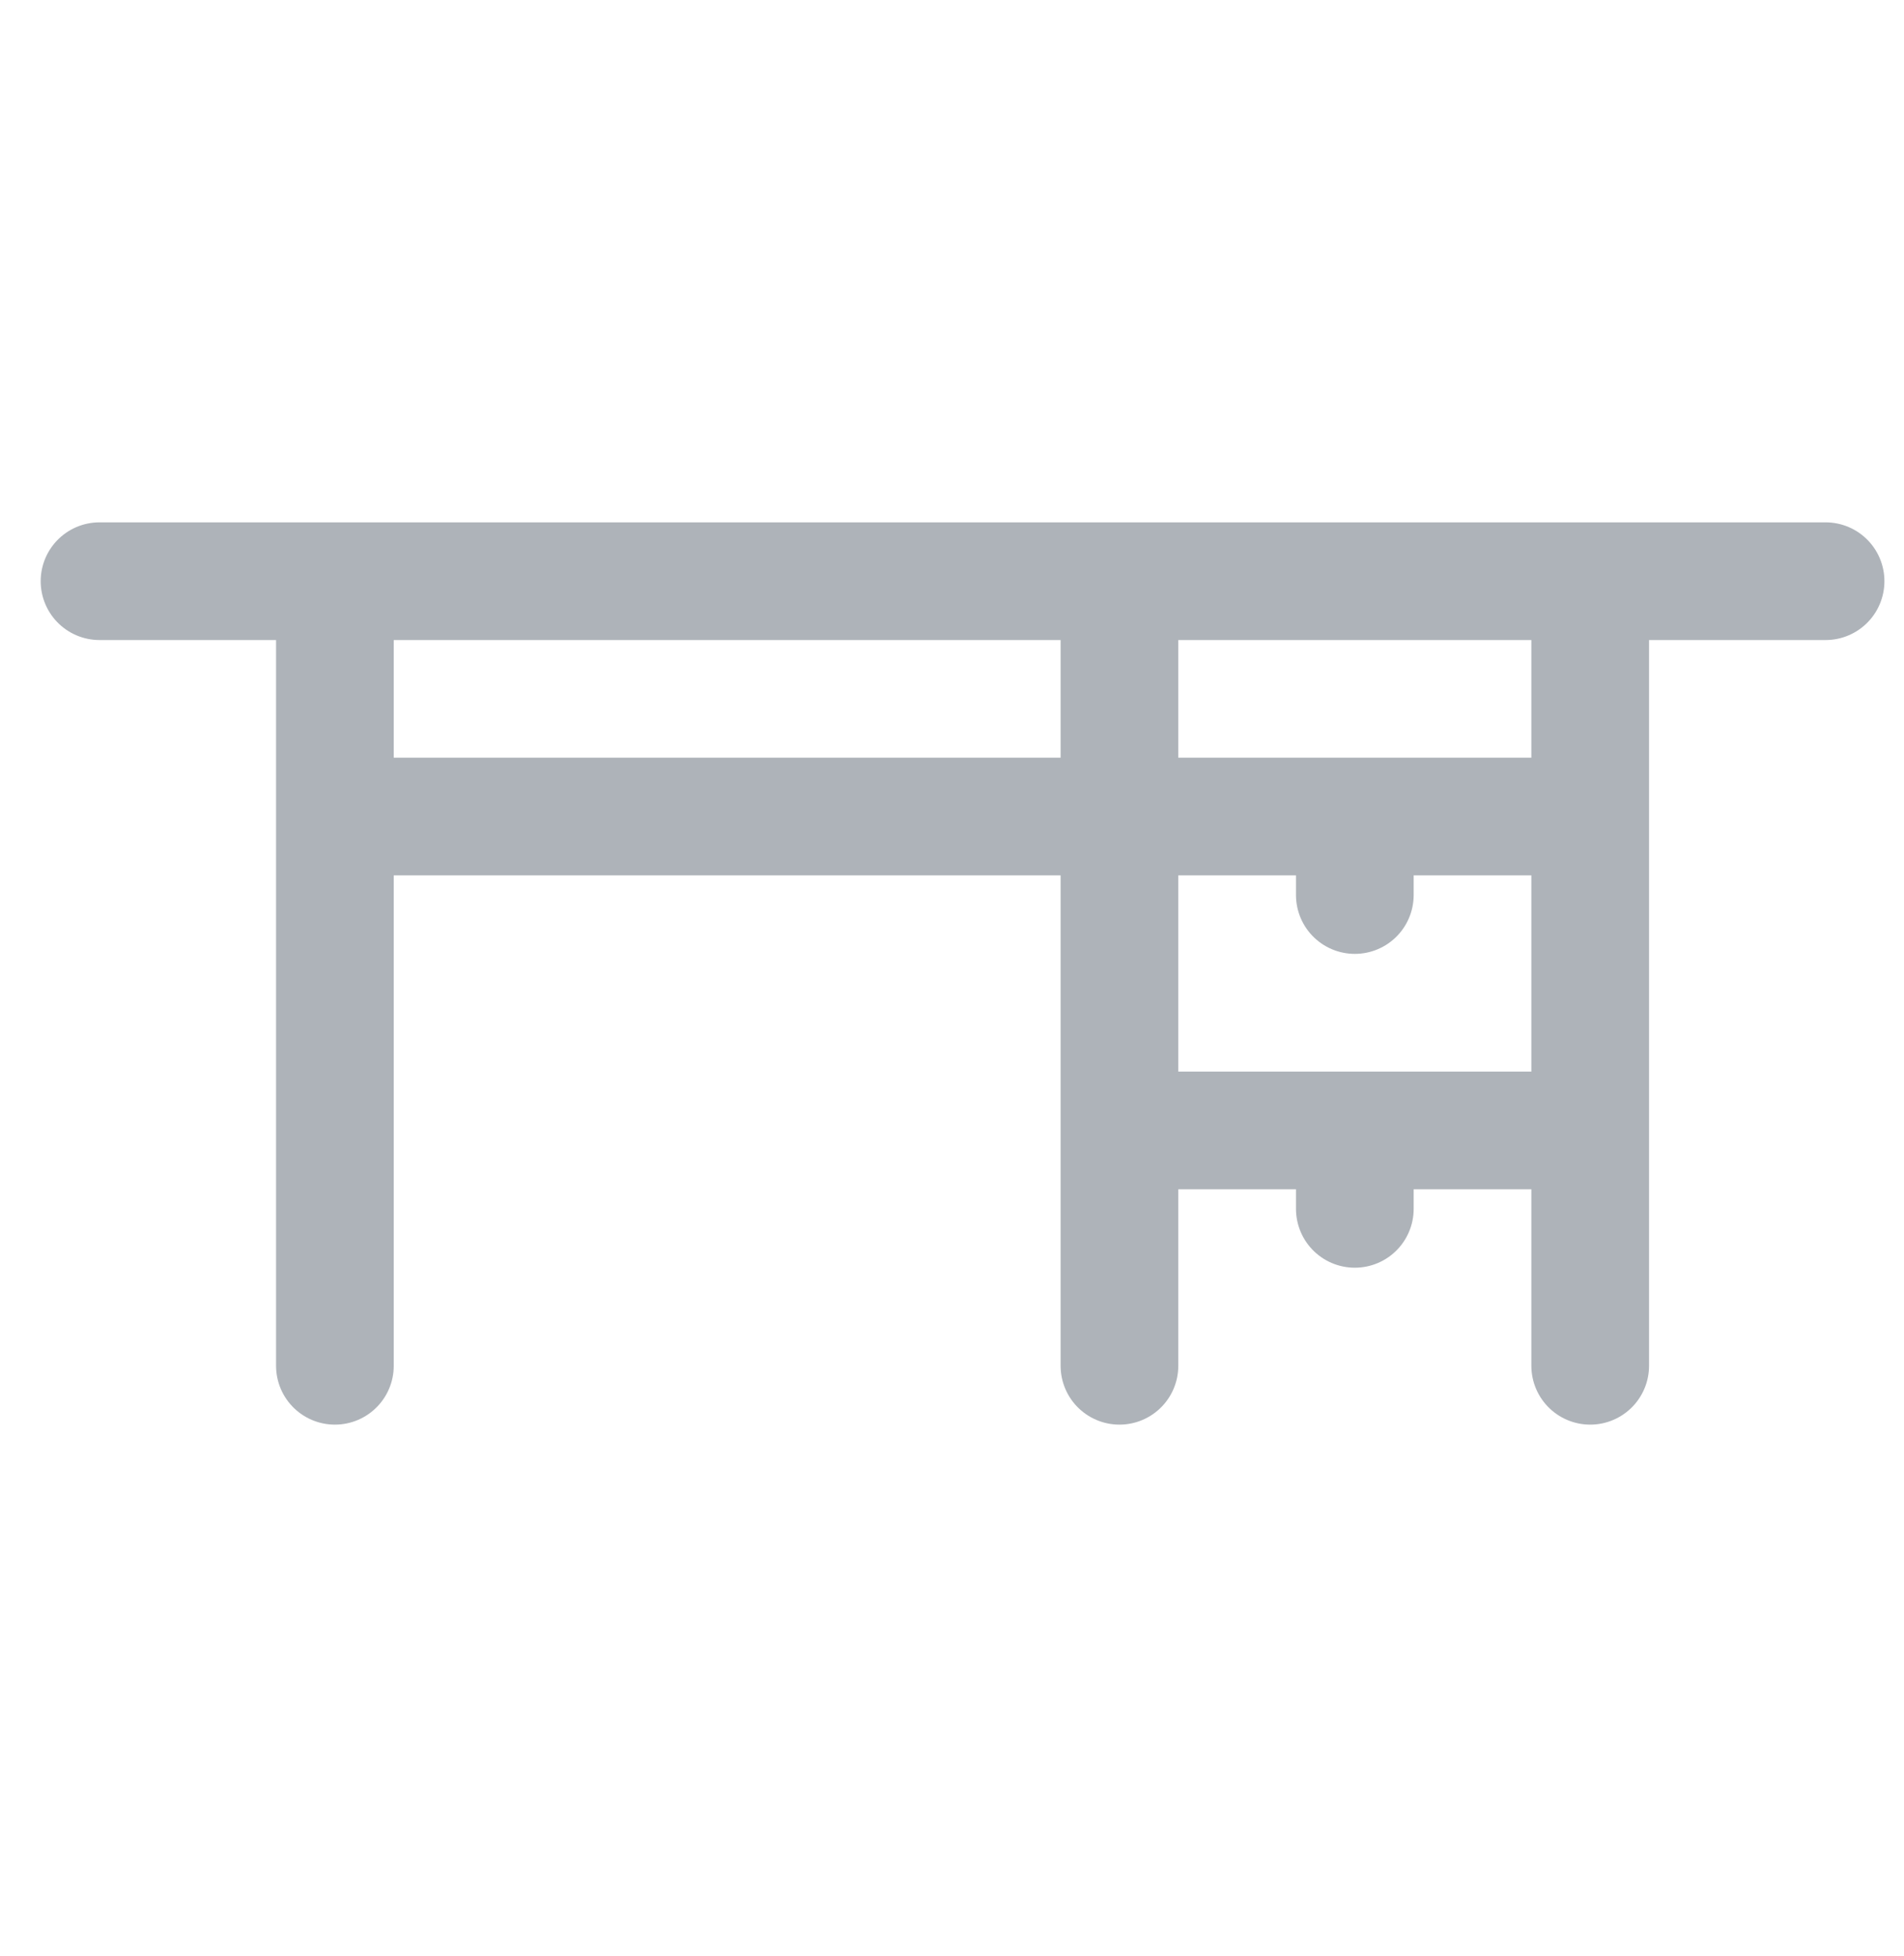 <svg width="37" height="38" viewBox="0 0 37 38" fill="none" xmlns="http://www.w3.org/2000/svg"><g clip-path="url(#clip0_6437_1318)" stroke="#AEB3B9" stroke-width="2.287" stroke-linecap="round" stroke-linejoin="round"><path d="M6.508 11.293v15.245M1.934 11.293h33.542M6.508 15.866H30.9m-9.146 6.099H30.9m.002-10.672v15.245m-9.148-15.245v15.245m4.574-10.672v1.525m0 4.574v1.524"/></g><defs><clipPath id="clip0_6437_1318"><path fill="#fff" transform="translate(.41 .62)" d="M0 0h36.591v36.591H0z"/></clipPath></defs></svg>